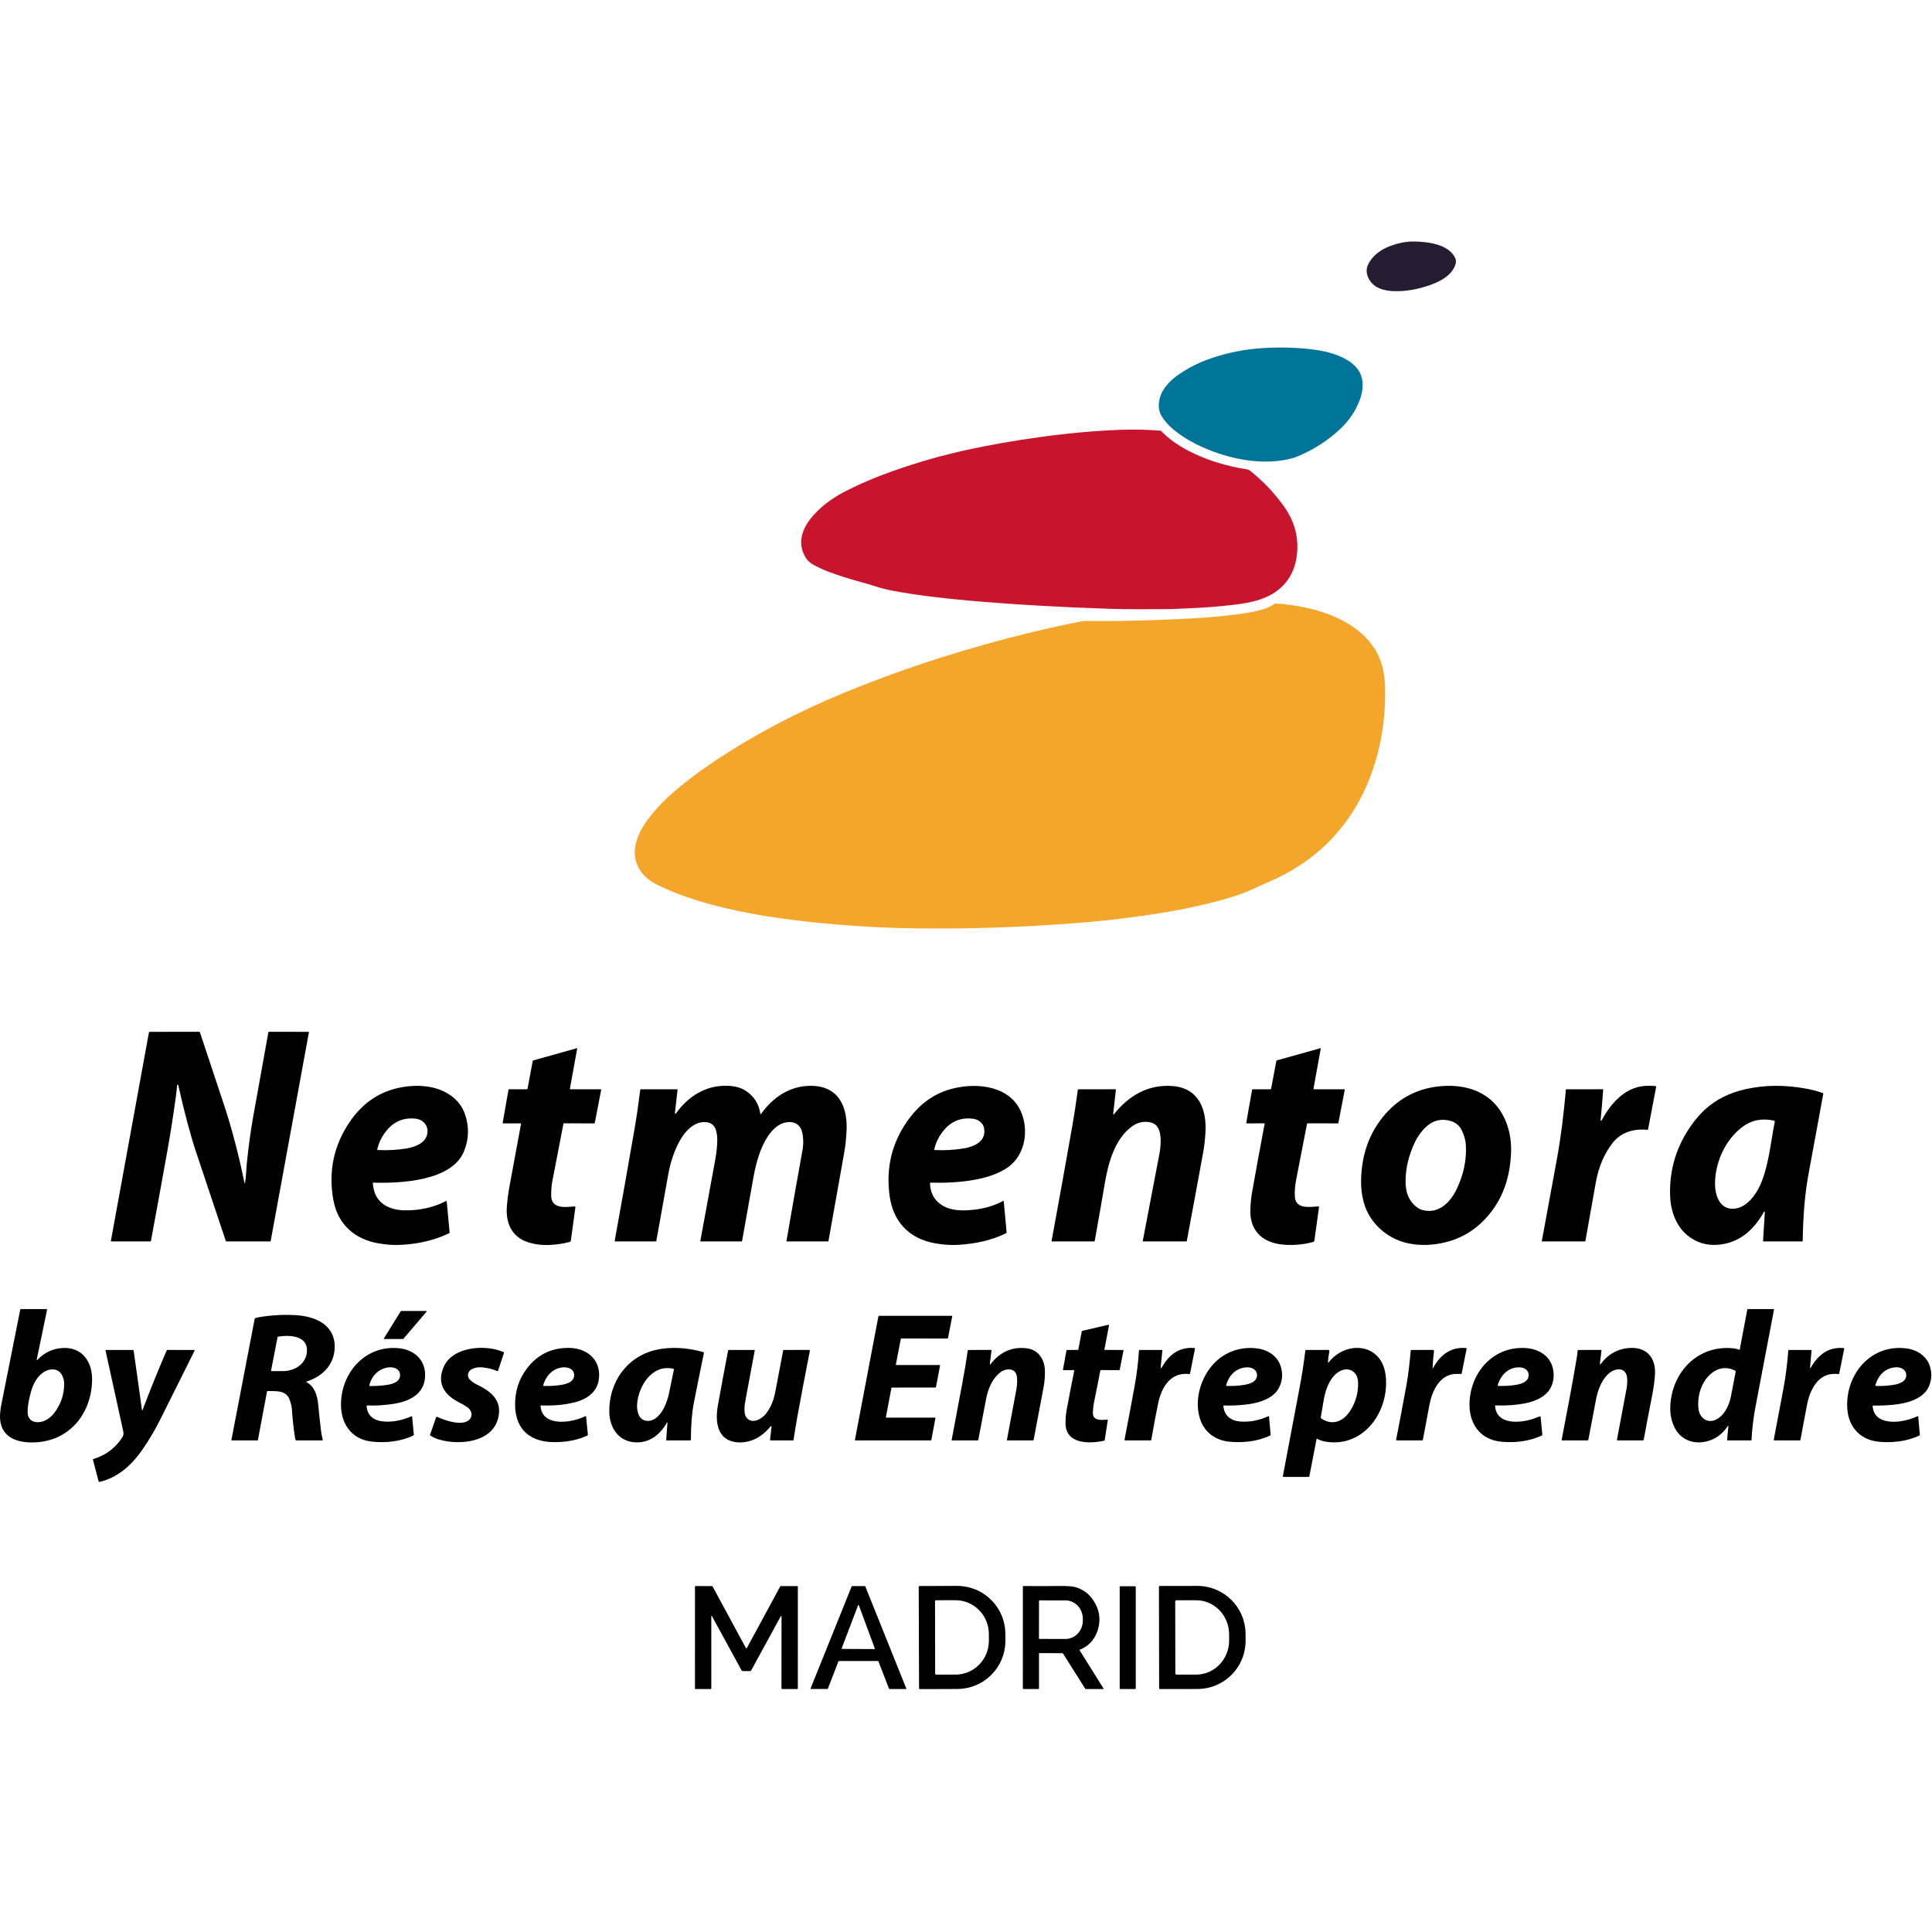 <?xml version="1.0" encoding="UTF-8"?>
<svg xmlns="http://www.w3.org/2000/svg" width="144" height="144" viewBox="0 0 144 144" fill="none">
  <path d="M105.839 21.474C105.1 21.664 104.386 21.736 103.697 21.689C103.27 21.661 102.901 21.557 102.588 21.377C102.072 21.08 101.679 20.352 101.949 19.763C102.405 18.772 103.45 18.308 104.458 18.093C104.759 18.029 105.058 17.998 105.356 18C106.361 18.008 107.983 18.189 108.459 19.227C108.53 19.381 108.538 19.542 108.484 19.709C108.151 20.748 106.802 21.226 105.839 21.474Z" fill="#261B30"></path>
  <path d="M101.371 29.744C101.066 30.609 100.547 31.377 99.813 32.048C98.913 32.872 97.893 33.523 96.752 34.002C96.43 34.137 96.033 34.241 95.561 34.313C93.799 34.583 91.883 34.227 90.213 33.574C89.214 33.184 88.364 32.717 87.663 32.174C87.166 31.788 86.801 31.394 86.568 30.993C86.359 30.633 86.314 30.208 86.433 29.718C86.621 28.945 87.228 28.342 87.886 27.892C88.618 27.391 89.412 26.996 90.267 26.706C91.507 26.285 92.762 26.034 94.033 25.95C95.285 25.868 96.51 25.894 97.707 26.027C98.966 26.167 101 26.649 101.46 28.026C101.642 28.572 101.563 29.199 101.371 29.744Z" fill="#007499"></path>
  <path d="M70.952 33.792C70.975 33.795 70.993 33.792 71.004 33.783C71.361 33.691 71.72 33.606 72.081 33.528C73.772 33.163 75.559 32.849 77.44 32.587C79.54 32.294 81.558 32.11 83.497 32.035C84.468 31.998 85.462 32.02 86.481 32.101C86.514 32.103 86.542 32.117 86.565 32.141C87.094 32.694 87.779 33.187 88.62 33.621C89.941 34.304 91.431 34.748 92.929 34.982C93.025 34.997 93.11 35.034 93.183 35.093C94.174 35.886 95.024 36.785 95.731 37.791C96.519 38.912 96.825 40.13 96.651 41.444C96.532 42.333 96.193 43.065 95.633 43.642C94.644 44.659 93.251 44.929 91.901 45.084C90.86 45.204 89.858 45.285 88.894 45.325C88.245 45.352 87.575 45.398 86.924 45.401C85.519 45.408 84.092 45.422 82.673 45.376C79.26 45.264 75.689 45.071 72.216 44.765C70.032 44.574 68.151 44.331 66.575 44.038C66.15 43.959 65.729 43.854 65.311 43.722C64.867 43.581 64.447 43.457 64.051 43.35C63.26 43.136 62.501 42.893 61.773 42.62C61.413 42.484 61.063 42.327 60.725 42.147C60.487 42.021 60.253 41.866 60.101 41.637C58.743 39.594 61.279 37.524 62.829 36.713C63.967 36.118 65.198 35.586 66.522 35.117C68.044 34.578 69.521 34.137 70.952 33.792Z" fill="#C8142C"></path>
  <path d="M70.952 33.792C70.975 33.795 70.993 33.792 71.004 33.783L70.952 33.792Z" fill="#261B30"></path>
  <path d="M63.009 51.597C67.538 49.74 72.25 48.244 76.984 47.101C78.18 46.813 79.405 46.547 80.659 46.305C80.717 46.294 80.775 46.288 80.833 46.288C82.116 46.287 83.331 46.296 84.602 46.258C85.151 46.241 85.719 46.224 86.304 46.209C87.108 46.187 88.173 46.135 89.5 46.052C90.641 45.98 91.776 45.861 92.904 45.692C93.13 45.658 93.441 45.594 93.836 45.498C94.329 45.38 94.716 45.214 94.998 45.001C95.018 44.985 95.041 44.978 95.067 44.98C98.013 45.158 101.911 46.269 102.949 49.405C103.201 50.167 103.248 51.006 103.24 51.819C103.218 54.029 102.832 56.095 102.081 58.017C100.651 61.675 98.027 64.279 94.453 65.784C94.162 65.907 93.854 66.045 93.528 66.199C92.567 66.655 91.499 66.972 90.468 67.235C89.275 67.541 88.044 67.799 86.775 68.008C84.859 68.326 82.985 68.563 81.152 68.721C76.331 69.136 71.614 69.285 67.001 69.168C65.637 69.134 64.073 69.046 62.311 68.902C60.548 68.759 58.833 68.555 57.165 68.291C55.148 67.971 53.048 67.508 51.114 66.835C50.33 66.563 49.589 66.249 48.89 65.895C47.757 65.321 47.107 64.249 47.37 62.98C47.484 62.432 47.728 61.887 48.101 61.344C48.614 60.598 49.245 59.892 49.994 59.228C50.954 58.375 52.045 57.542 53.268 56.727C56.232 54.753 59.479 53.043 63.009 51.597Z" fill="#F3A62A"></path>
  <path d="M18.269 88.138C18.341 87.705 18.342 87.27 18.383 86.851C18.514 85.519 18.68 84.297 18.879 83.186C19.228 81.242 19.602 79.163 20.001 76.95C20.006 76.92 20.024 76.905 20.054 76.905L23.005 76.906C23.009 76.906 23.012 76.907 23.015 76.908C23.018 76.909 23.02 76.911 23.022 76.914C23.024 76.916 23.026 76.919 23.027 76.922C23.028 76.925 23.028 76.928 23.027 76.931L20.174 92.505C20.171 92.521 20.162 92.528 20.146 92.528H16.89C16.857 92.528 16.835 92.512 16.825 92.481C16.135 90.426 15.399 88.224 14.618 85.876C14.19 84.589 13.746 82.925 13.286 80.884C13.28 80.859 13.265 80.847 13.238 80.849C13.228 80.849 13.22 80.853 13.212 80.862C13.204 80.871 13.2 80.882 13.199 80.894C13.183 81.121 13.158 81.362 13.124 81.615C12.936 83.019 12.719 84.406 12.474 85.778C12.076 88.004 11.669 90.24 11.252 92.486C11.246 92.514 11.23 92.528 11.202 92.528L8.303 92.528C8.273 92.528 8.261 92.513 8.266 92.483L11.099 76.964C11.102 76.948 11.11 76.933 11.123 76.922C11.136 76.912 11.152 76.906 11.168 76.906L14.848 76.905C14.875 76.905 14.893 76.918 14.902 76.944C15.475 78.677 16.059 80.436 16.654 82.219C17.3 84.16 17.812 86.164 18.216 88.139C18.236 88.234 18.254 88.234 18.269 88.138Z" fill="black"></path>
  <path d="M42.514 81.188L44.753 81.189C44.795 81.189 44.812 81.21 44.804 81.251L44.332 83.698C44.33 83.708 44.325 83.716 44.317 83.722C44.31 83.728 44.3 83.731 44.291 83.731L42.022 83.727C42.016 83.727 42.01 83.729 42.006 83.733C42.001 83.736 41.998 83.742 41.997 83.747C41.727 85.142 41.453 86.559 41.176 88C41.108 88.346 41.077 88.719 41.082 89.116C41.094 90.133 42.153 89.974 42.815 89.918C42.869 89.913 42.893 89.938 42.886 89.993L42.546 92.469C42.543 92.492 42.533 92.513 42.519 92.529C42.504 92.547 42.484 92.559 42.463 92.565C41.993 92.695 41.474 92.771 40.907 92.793C40.352 92.814 39.827 92.744 39.333 92.581C38.168 92.199 37.694 91.18 37.775 89.994C37.81 89.479 37.876 88.956 37.974 88.425C38.276 86.783 38.563 85.228 38.836 83.761C38.836 83.757 38.836 83.753 38.835 83.749C38.834 83.746 38.833 83.742 38.83 83.739C38.828 83.736 38.824 83.734 38.821 83.732C38.817 83.73 38.813 83.729 38.809 83.729L37.509 83.731C37.476 83.731 37.462 83.715 37.468 83.682L37.898 81.236C37.903 81.204 37.923 81.187 37.956 81.187L39.265 81.189C39.279 81.189 39.291 81.184 39.302 81.175C39.312 81.167 39.319 81.154 39.322 81.141L39.706 79.082C39.708 79.072 39.713 79.061 39.721 79.053C39.728 79.045 39.738 79.039 39.749 79.036L43.007 78.124C43.02 78.119 43.026 78.124 43.023 78.138L42.477 81.143C42.472 81.173 42.484 81.188 42.514 81.188Z" fill="black"></path>
  <path d="M97.944 81.188L100.195 81.189C100.223 81.189 100.235 81.203 100.23 81.231L99.751 83.714C99.75 83.718 99.748 83.722 99.744 83.725C99.741 83.728 99.736 83.73 99.732 83.73L97.494 83.728C97.473 83.728 97.454 83.735 97.438 83.748C97.423 83.761 97.412 83.779 97.409 83.799C97.148 85.155 96.884 86.521 96.615 87.895C96.528 88.339 96.48 88.814 96.515 89.242C96.59 90.147 97.68 89.951 98.263 89.918C98.3 89.916 98.316 89.934 98.311 89.971L97.969 92.452C97.961 92.514 97.927 92.553 97.867 92.57C97.206 92.751 96.514 92.821 95.791 92.78C94.236 92.69 93.138 91.849 93.194 90.161C93.21 89.694 93.253 89.258 93.325 88.852C93.601 87.286 93.912 85.591 94.258 83.769C94.259 83.764 94.259 83.759 94.257 83.754C94.256 83.749 94.254 83.744 94.25 83.74C94.247 83.736 94.243 83.733 94.238 83.731C94.234 83.728 94.228 83.727 94.223 83.727L92.94 83.731C92.901 83.731 92.885 83.712 92.892 83.674L93.32 81.238C93.322 81.224 93.329 81.211 93.34 81.202C93.351 81.193 93.365 81.188 93.379 81.188L94.695 81.189C94.721 81.189 94.736 81.176 94.741 81.15L95.128 79.094C95.131 79.079 95.137 79.066 95.147 79.055C95.157 79.044 95.17 79.036 95.185 79.032L98.428 78.123C98.43 78.122 98.432 78.122 98.434 78.123C98.437 78.123 98.439 78.124 98.44 78.126C98.442 78.127 98.443 78.129 98.444 78.132C98.445 78.134 98.445 78.136 98.444 78.138L97.901 81.136C97.895 81.171 97.909 81.188 97.944 81.188Z" fill="black"></path>
  <path d="M27.83 88.147C27.802 88.145 27.788 88.159 27.79 88.187C27.858 89.212 28.382 89.852 29.361 90.108C29.836 90.232 30.309 90.229 30.802 90.192C31.691 90.126 32.505 89.901 33.243 89.518C33.276 89.502 33.294 89.511 33.297 89.547L33.51 91.849C33.513 91.883 33.499 91.907 33.47 91.921C32.269 92.504 30.865 92.777 29.544 92.793C29.156 92.798 28.71 92.757 28.206 92.671C26.427 92.365 25.175 91.256 24.846 89.438C24.47 87.356 24.857 85.444 26.009 83.703C27.085 82.077 28.554 81.165 30.414 80.969C31.154 80.891 31.831 80.938 32.446 81.111C33.432 81.387 34.286 82.025 34.634 82.986C34.978 83.935 34.962 84.875 34.587 85.806C33.681 88.05 29.797 88.206 27.83 88.147ZM28.118 85.671C28.111 85.701 28.123 85.716 28.154 85.717C28.957 85.751 29.691 85.708 30.355 85.589C30.907 85.49 31.614 85.229 31.806 84.663C32.029 84.007 31.608 83.435 30.934 83.374C30.041 83.292 29.33 83.608 28.77 84.319C28.444 84.732 28.227 85.183 28.118 85.671Z" fill="black"></path>
  <path d="M56.674 83.026C56.679 83.063 56.693 83.067 56.715 83.035C57.615 81.775 58.879 80.928 60.436 80.93C62.539 80.933 63.208 82.538 63.093 84.381C63.057 84.96 63.005 85.445 62.936 85.837C62.61 87.699 62.215 89.916 61.751 92.489C61.746 92.515 61.73 92.528 61.705 92.528H58.639C58.636 92.528 58.633 92.527 58.63 92.526C58.627 92.525 58.625 92.522 58.623 92.52C58.62 92.518 58.619 92.515 58.618 92.512C58.617 92.508 58.617 92.505 58.618 92.502C59.01 90.223 59.411 87.951 59.82 85.686C59.88 85.356 59.884 84.997 59.833 84.609C59.749 83.967 59.384 83.58 58.714 83.637C57.743 83.718 57.076 84.801 56.732 85.657C56.455 86.349 56.278 87.056 56.15 87.79C55.879 89.336 55.599 90.9 55.312 92.484C55.307 92.513 55.29 92.528 55.26 92.528H52.232C52.206 92.528 52.195 92.515 52.2 92.489C52.567 90.481 52.935 88.48 53.302 86.486C53.41 85.902 53.464 85.37 53.463 84.891C53.463 84.727 53.44 84.544 53.392 84.343C53.294 83.926 53.068 83.68 52.626 83.638C51.7 83.55 50.989 84.397 50.589 85.167C50.226 85.866 49.965 86.656 49.807 87.536C49.506 89.211 49.21 90.86 48.921 92.483C48.916 92.513 48.898 92.528 48.867 92.528H45.863C45.827 92.528 45.811 92.51 45.818 92.473C46.323 89.696 46.818 86.9 47.304 84.086C47.459 83.19 47.597 82.238 47.72 81.231C47.721 81.219 47.727 81.209 47.736 81.201C47.744 81.193 47.755 81.189 47.767 81.189L50.473 81.188C50.477 81.188 50.481 81.189 50.484 81.19C50.488 81.192 50.491 81.194 50.494 81.197C50.496 81.2 50.498 81.203 50.5 81.207C50.501 81.211 50.501 81.215 50.501 81.219L50.31 82.905C50.295 83.047 50.329 83.06 50.412 82.945C51.323 81.692 52.629 80.874 54.223 80.928C54.786 80.948 55.241 81.073 55.589 81.303C56.208 81.714 56.569 82.288 56.674 83.026Z" fill="black"></path>
  <path d="M69.319 88.206C69.331 88.856 69.616 89.457 70.192 89.819C70.914 90.273 71.785 90.251 72.597 90.165C73.384 90.081 74.107 89.864 74.766 89.512C74.795 89.496 74.811 89.505 74.814 89.538L75.025 91.847C75.028 91.881 75.013 91.906 74.982 91.921C73.867 92.462 72.707 92.699 71.462 92.782C70.857 92.822 70.243 92.77 69.656 92.661C67.731 92.304 66.554 91.037 66.3 89.089C66.036 87.069 66.463 85.246 67.582 83.624C68.467 82.342 69.572 81.485 71.069 81.122C72.951 80.666 75.371 80.976 76.151 82.987C76.645 84.26 76.412 85.876 75.376 86.799C74.668 87.43 73.588 87.763 72.632 87.935C71.546 88.13 70.481 88.175 69.376 88.148C69.337 88.147 69.318 88.167 69.319 88.206ZM73.342 84.061C73.269 83.708 72.916 83.442 72.575 83.393C71.666 83.262 70.922 83.547 70.342 84.25C69.982 84.687 69.746 85.16 69.634 85.668C69.627 85.7 69.64 85.716 69.673 85.718C70.414 85.752 71.131 85.712 71.826 85.597C72.623 85.464 73.546 85.063 73.342 84.061Z" fill="black"></path>
  <path d="M82.974 82.993C82.963 83.09 82.988 83.1 83.049 83.023C84.144 81.649 85.612 80.803 87.401 80.948C89.361 81.105 89.957 82.699 89.845 84.45C89.811 84.984 89.76 85.437 89.692 85.81C89.298 87.98 88.886 90.209 88.456 92.499C88.454 92.507 88.45 92.514 88.443 92.52C88.437 92.525 88.429 92.528 88.42 92.528L85.205 92.527C85.2 92.527 85.196 92.526 85.192 92.524C85.188 92.523 85.184 92.52 85.182 92.516C85.179 92.513 85.177 92.509 85.176 92.505C85.175 92.501 85.174 92.496 85.175 92.492C85.605 90.262 86.018 88.103 86.414 86.016C86.519 85.462 86.641 84.333 86.174 83.88C86.052 83.761 85.895 83.683 85.705 83.646C85.232 83.555 84.79 83.656 84.381 83.949C83.09 84.871 82.601 86.694 82.348 88.184C82.111 89.584 81.859 91.021 81.593 92.496C81.589 92.518 81.577 92.528 81.555 92.528L78.401 92.527C78.398 92.527 78.394 92.527 78.391 92.525C78.388 92.524 78.386 92.522 78.383 92.519C78.381 92.517 78.38 92.514 78.379 92.51C78.378 92.507 78.378 92.504 78.378 92.5C78.928 89.516 79.451 86.611 79.948 83.785C80.058 83.156 80.188 82.304 80.336 81.231C80.34 81.202 80.356 81.188 80.385 81.188L83.129 81.187C83.135 81.187 83.141 81.189 83.146 81.191C83.151 81.193 83.156 81.197 83.16 81.201C83.164 81.206 83.167 81.211 83.169 81.217C83.171 81.222 83.172 81.228 83.171 81.234L82.974 82.993Z" fill="black"></path>
  <path d="M107.446 80.953C109.69 80.77 111.601 81.671 112.346 83.878C112.567 84.531 112.659 85.24 112.622 86.004C112.526 87.998 111.874 89.751 110.415 91.135C109.482 92.02 108.338 92.553 106.984 92.734C106.217 92.836 105.485 92.801 104.786 92.629C103.409 92.291 102.197 91.233 101.736 89.901C101.402 88.938 101.391 87.937 101.528 86.906C101.725 85.422 102.299 84.135 103.25 83.043C104.372 81.754 105.784 81.088 107.446 80.953ZM105.833 84.507C105.689 84.701 105.566 84.904 105.466 85.115C105.002 86.09 104.768 87.058 104.763 88.022C104.761 88.325 104.793 88.605 104.857 88.86C105.002 89.439 105.469 90.051 106.061 90.198C107.25 90.494 108.107 89.598 108.567 88.638C109.095 87.539 109.324 86.433 109.255 85.32C109.234 84.981 109.134 84.626 108.957 84.255C108.774 83.871 108.469 83.638 108.061 83.534C107.072 83.283 106.392 83.754 105.833 84.507Z" fill="black"></path>
  <path d="M119.326 83.531C119.336 83.533 119.347 83.532 119.356 83.527C119.366 83.523 119.373 83.516 119.378 83.507C120.025 82.28 121.083 81.067 122.551 80.943C122.824 80.92 123.107 80.923 123.398 80.951C123.432 80.954 123.446 80.973 123.44 81.007L122.839 84.162C122.832 84.198 122.811 84.213 122.775 84.21C121.746 84.109 120.799 84.406 120.185 85.198C119.566 85.996 119.152 86.974 118.943 88.131C118.679 89.596 118.42 91.048 118.167 92.489C118.165 92.5 118.16 92.509 118.151 92.516C118.143 92.523 118.133 92.527 118.122 92.527H114.932C114.93 92.527 114.928 92.526 114.926 92.526C114.924 92.525 114.922 92.523 114.921 92.522C114.919 92.52 114.918 92.518 114.917 92.516C114.917 92.513 114.917 92.511 114.917 92.509C115.297 90.45 115.67 88.424 116.035 86.433C116.351 84.707 116.559 82.954 116.714 81.205C116.715 81.194 116.722 81.188 116.733 81.188L119.46 81.187C119.464 81.187 119.468 81.188 119.472 81.189C119.476 81.191 119.48 81.194 119.482 81.197C119.485 81.2 119.488 81.203 119.489 81.207C119.49 81.211 119.491 81.215 119.491 81.219C119.434 82.032 119.37 82.79 119.299 83.494C119.297 83.514 119.306 83.527 119.326 83.531Z" fill="black"></path>
  <path d="M131.539 90.312C131.529 90.296 131.518 90.29 131.504 90.292C131.495 90.294 131.488 90.299 131.484 90.306C130.707 91.713 129.585 92.676 127.994 92.782C127.148 92.839 126.402 92.599 125.755 92.063C124.878 91.337 124.504 90.167 124.477 89.062C124.43 87.127 124.973 85.375 126.107 83.808C126.425 83.368 126.75 82.997 127.08 82.696C127.897 81.951 128.91 81.445 130.119 81.177C131.595 80.85 133.079 80.863 134.592 81.136C135.02 81.213 135.443 81.323 135.862 81.468C135.891 81.477 135.902 81.497 135.896 81.527C135.521 83.54 135.151 85.555 134.785 87.57C134.527 88.99 134.387 90.625 134.364 92.477C134.364 92.51 134.347 92.527 134.314 92.527L131.451 92.528C131.422 92.528 131.408 92.514 131.409 92.484L131.542 90.326C131.542 90.321 131.541 90.316 131.539 90.312ZM131.343 87.976C131.869 86.549 131.988 85.089 132.281 83.604C132.289 83.562 132.272 83.536 132.231 83.527C131.334 83.327 130.545 83.484 129.863 83.997C128.55 84.987 127.818 86.707 127.828 88.261C127.833 89.09 128.166 90.105 129.156 90.095C130.232 90.083 131.012 88.875 131.343 87.976Z" fill="black"></path>
  <path d="M2.744 101.302C2.724 101.393 2.747 101.404 2.811 101.337C3.311 100.811 3.919 100.523 4.635 100.474C6.116 100.371 6.883 101.491 6.864 102.851C6.831 105.268 5.283 107.312 2.763 107.497C1.505 107.589 0.119 107.273 0.007 105.774C-0.016 105.477 0.018 105.101 0.108 104.647C0.571 102.304 1.038 99.959 1.509 97.613C1.515 97.584 1.533 97.569 1.562 97.569L3.449 97.57C3.496 97.57 3.515 97.593 3.505 97.639L2.744 101.302ZM4.063 105.287C4.54 104.65 4.78 103.94 4.783 103.157C4.784 102.906 4.725 102.675 4.606 102.465C4.293 101.908 3.582 101.999 3.148 102.348C2.535 102.842 2.347 103.504 2.177 104.27C2.095 104.64 2.056 104.971 2.061 105.264C2.071 105.836 2.493 106.072 3.017 105.986C3.436 105.917 3.815 105.619 4.063 105.287Z" fill="black"></path>
  <path d="M128.82 106.328C128.827 106.25 128.808 106.243 128.765 106.308C128.418 106.824 127.981 107.174 127.453 107.358C126.361 107.74 125.264 107.389 124.772 106.314C124.563 105.857 124.471 105.356 124.494 104.812C124.603 102.288 126.513 100.249 129.14 100.49C129.323 100.507 129.493 100.546 129.65 100.607C129.652 100.607 129.654 100.608 129.656 100.607C129.658 100.607 129.66 100.607 129.662 100.606C129.663 100.605 129.665 100.603 129.666 100.602C129.667 100.6 129.668 100.598 129.668 100.596L130.237 97.592C130.238 97.586 130.242 97.58 130.247 97.576C130.252 97.572 130.258 97.569 130.264 97.569L132.179 97.57C132.186 97.57 132.192 97.572 132.197 97.574C132.203 97.577 132.208 97.581 132.212 97.586C132.216 97.59 132.219 97.596 132.22 97.602C132.222 97.608 132.222 97.615 132.221 97.621C131.755 100.065 131.294 102.487 130.838 104.888C130.688 105.68 130.591 106.495 130.548 107.334C130.548 107.341 130.544 107.347 130.539 107.352C130.534 107.357 130.528 107.36 130.521 107.36H128.771C128.766 107.36 128.76 107.359 128.755 107.356C128.749 107.354 128.744 107.35 128.741 107.346C128.737 107.342 128.734 107.337 128.732 107.331C128.73 107.326 128.729 107.32 128.73 107.314L128.82 106.328ZM129.364 102.26C129.373 102.21 129.355 102.174 129.309 102.151C128.782 101.887 128.231 101.913 127.75 102.223C126.843 102.807 126.468 104.026 126.599 105.036C126.674 105.619 127.181 106.079 127.789 105.856C128.462 105.61 128.87 104.8 129.005 104.12C129.129 103.499 129.248 102.88 129.364 102.26Z" fill="black"></path>
  <path d="M31.805 97.751L30.058 99.795C30.055 99.797 30.053 99.799 30.05 99.801C30.047 99.802 30.044 99.803 30.04 99.803L28.628 99.802C28.624 99.802 28.62 99.801 28.616 99.799C28.613 99.796 28.61 99.793 28.608 99.79C28.605 99.786 28.605 99.782 28.605 99.778C28.605 99.774 28.606 99.77 28.608 99.766L29.872 97.725C29.874 97.721 29.877 97.719 29.88 97.717C29.883 97.715 29.887 97.713 29.891 97.713L31.788 97.712C31.793 97.712 31.797 97.713 31.8 97.716C31.804 97.718 31.807 97.722 31.809 97.726C31.811 97.73 31.811 97.734 31.811 97.739C31.81 97.743 31.808 97.747 31.805 97.751Z" fill="black"></path>
  <path d="M19.951 103.679C19.939 103.679 19.927 103.683 19.918 103.691C19.909 103.698 19.902 103.709 19.9 103.721L19.221 107.338C19.218 107.352 19.209 107.359 19.195 107.359L17.271 107.36C17.267 107.359 17.264 107.359 17.26 107.357C17.257 107.355 17.254 107.353 17.252 107.35C17.249 107.348 17.248 107.344 17.247 107.341C17.246 107.337 17.246 107.334 17.247 107.33L18.982 98.304C18.984 98.29 18.99 98.277 19 98.267C19.009 98.256 19.021 98.248 19.035 98.244C19.129 98.213 19.225 98.189 19.324 98.173C20.293 98.012 21.251 97.966 22.197 98.034C22.578 98.062 22.957 98.139 23.333 98.266C24.486 98.655 25.121 99.563 24.908 100.833C24.728 101.905 23.904 102.623 22.893 102.956C22.821 102.98 22.818 103.01 22.886 103.046C23.457 103.351 23.655 104.048 23.714 104.654C23.778 105.323 23.848 105.98 23.925 106.627C23.95 106.834 23.994 107.063 24.058 107.314C24.066 107.344 24.054 107.359 24.023 107.359L22.108 107.36C22.084 107.36 22.06 107.351 22.041 107.335C22.023 107.319 22.011 107.297 22.007 107.273C21.885 106.517 21.802 105.767 21.756 105.026C21.745 104.851 21.694 104.63 21.602 104.362C21.335 103.585 20.604 103.704 19.951 103.679ZM20.204 102.152C20.203 102.157 20.203 102.163 20.204 102.168C20.206 102.173 20.208 102.177 20.211 102.181C20.215 102.185 20.219 102.188 20.224 102.191C20.228 102.193 20.233 102.194 20.239 102.194C20.502 102.192 20.777 102.192 21.064 102.194C21.93 102.2 22.797 101.696 22.875 100.76C22.979 99.52 21.536 99.491 20.725 99.627C20.716 99.629 20.707 99.633 20.7 99.64C20.693 99.646 20.689 99.655 20.687 99.664L20.204 102.152Z" fill="black"></path>
  <path d="M66.811 101.742L70.029 101.741C70.034 101.741 70.04 101.742 70.045 101.745C70.049 101.747 70.054 101.75 70.057 101.754C70.06 101.758 70.063 101.763 70.064 101.768C70.066 101.774 70.066 101.779 70.065 101.784L69.762 103.391C69.761 103.399 69.756 103.406 69.75 103.412C69.743 103.417 69.735 103.42 69.727 103.42L66.477 103.421C66.468 103.421 66.46 103.424 66.454 103.429C66.447 103.435 66.443 103.442 66.441 103.45L66.031 105.619C66.03 105.625 66.03 105.63 66.031 105.635C66.032 105.64 66.035 105.645 66.038 105.649C66.042 105.653 66.046 105.657 66.051 105.659C66.055 105.661 66.061 105.662 66.066 105.663L69.684 105.662C69.69 105.662 69.695 105.663 69.7 105.665C69.704 105.668 69.709 105.671 69.712 105.675C69.716 105.679 69.718 105.684 69.719 105.689C69.721 105.694 69.721 105.7 69.72 105.705L69.416 107.33C69.414 107.338 69.41 107.346 69.403 107.351C69.397 107.357 69.389 107.36 69.38 107.36H63.758C63.752 107.36 63.747 107.358 63.742 107.356C63.738 107.354 63.733 107.351 63.73 107.346C63.727 107.342 63.724 107.338 63.723 107.332C63.721 107.327 63.721 107.322 63.722 107.317L65.473 98.103C65.475 98.094 65.479 98.087 65.486 98.081C65.492 98.076 65.5 98.073 65.509 98.073L70.938 98.072C70.943 98.072 70.948 98.073 70.953 98.076C70.958 98.078 70.962 98.081 70.965 98.085C70.969 98.09 70.971 98.094 70.972 98.1C70.974 98.105 70.974 98.11 70.973 98.115L70.658 99.736C70.656 99.745 70.651 99.752 70.645 99.757C70.638 99.763 70.63 99.766 70.621 99.766L67.179 99.764C67.17 99.764 67.162 99.767 67.155 99.772C67.148 99.778 67.144 99.785 67.142 99.794L66.775 101.699C66.775 101.704 66.775 101.709 66.776 101.715C66.777 101.72 66.78 101.725 66.783 101.729C66.787 101.733 66.791 101.736 66.796 101.738C66.8 101.741 66.806 101.742 66.811 101.742Z" fill="black"></path>
  <path d="M80.027 102.118L79.272 102.123C79.237 102.123 79.222 102.107 79.229 102.072L79.488 100.66C79.493 100.632 79.509 100.619 79.538 100.619L80.329 100.616C80.354 100.616 80.368 100.604 80.373 100.581L80.63 99.243C80.633 99.229 80.64 99.217 80.649 99.207C80.659 99.198 80.671 99.191 80.684 99.188L82.596 98.745C82.646 98.733 82.665 98.752 82.656 98.802L82.316 100.587C82.316 100.59 82.316 100.594 82.317 100.598C82.318 100.601 82.319 100.604 82.322 100.607C82.324 100.61 82.327 100.612 82.33 100.613C82.333 100.615 82.337 100.616 82.341 100.616L83.7 100.619C83.73 100.619 83.742 100.633 83.736 100.662L83.458 102.097C83.456 102.104 83.453 102.11 83.448 102.114C83.442 102.119 83.436 102.121 83.429 102.121L82.055 102.118C82.045 102.118 82.035 102.122 82.028 102.129C82.02 102.135 82.014 102.144 82.012 102.155C81.874 102.878 81.729 103.608 81.577 104.343C81.507 104.683 81.467 104.997 81.456 105.285C81.433 105.937 82.134 105.835 82.537 105.812C82.542 105.812 82.546 105.813 82.55 105.814C82.554 105.816 82.558 105.818 82.561 105.822C82.564 105.825 82.566 105.829 82.567 105.833C82.569 105.837 82.569 105.842 82.568 105.846L82.341 107.328C82.339 107.341 82.334 107.352 82.325 107.362C82.316 107.371 82.304 107.378 82.291 107.381C81.23 107.62 79.408 107.669 79.418 106.056C79.421 105.689 79.449 105.362 79.504 105.073C79.693 104.069 79.88 103.1 80.067 102.166C80.068 102.16 80.068 102.154 80.067 102.148C80.065 102.143 80.063 102.137 80.059 102.132C80.055 102.128 80.05 102.124 80.045 102.122C80.039 102.119 80.033 102.118 80.027 102.118Z" fill="black"></path>
  <path d="M27.33 104.803C27.362 105.476 27.823 105.853 28.47 105.936C29.206 106.03 29.958 105.869 30.668 105.561C30.698 105.548 30.715 105.558 30.718 105.591L30.844 106.921C30.847 106.955 30.832 106.98 30.801 106.996C29.882 107.447 28.719 107.561 27.719 107.45C26.125 107.273 25.364 106.028 25.417 104.538C25.5 102.214 27.287 100.243 29.731 100.489C31.042 100.62 31.881 101.573 31.647 102.905C31.456 103.993 30.4 104.468 29.37 104.63C28.681 104.738 28.018 104.78 27.379 104.754C27.345 104.753 27.328 104.769 27.33 104.803ZM27.532 103.303C28.012 103.315 28.476 103.284 28.923 103.21C29.356 103.139 29.885 102.933 29.814 102.403C29.758 101.991 29.291 101.87 28.936 101.919C28.19 102.022 27.674 102.583 27.522 103.29C27.522 103.291 27.522 103.293 27.522 103.295C27.522 103.296 27.523 103.298 27.524 103.299C27.525 103.3 27.526 103.301 27.528 103.302C27.529 103.302 27.531 103.303 27.532 103.303Z" fill="black"></path>
  <path d="M32.048 106.958L32.501 105.645C32.504 105.636 32.509 105.628 32.515 105.621C32.522 105.614 32.529 105.609 32.538 105.605C32.547 105.601 32.556 105.6 32.566 105.6C32.575 105.6 32.585 105.602 32.593 105.606C33.153 105.873 34.533 106.356 35.022 105.773C35.264 105.484 35.126 105.092 34.839 104.889C34.468 104.629 34.019 104.457 33.648 104.174C32.876 103.586 32.659 102.776 33.089 101.842C33.779 100.342 36.234 100.192 37.535 100.78C37.562 100.792 37.571 100.813 37.562 100.842L37.121 102.168C37.111 102.199 37.091 102.208 37.061 102.195C36.733 102.049 36.362 101.956 35.948 101.916C35.664 101.888 35.411 101.929 35.187 102.038C34.893 102.181 34.765 102.529 34.995 102.8C35.145 102.977 35.36 103.109 35.568 103.209C36.464 103.638 37.291 104.239 37.193 105.325C36.998 107.509 34.286 107.766 32.706 107.289C32.474 107.219 32.257 107.117 32.057 106.981C32.053 106.979 32.05 106.975 32.049 106.971C32.047 106.967 32.047 106.962 32.048 106.958Z" fill="black"></path>
  <path d="M40.328 104.753C40.298 104.752 40.284 104.767 40.286 104.797C40.333 105.367 40.635 105.729 41.192 105.885C41.949 106.096 42.942 105.886 43.641 105.552C43.666 105.54 43.68 105.548 43.683 105.575L43.816 106.934C43.819 106.962 43.808 106.982 43.782 106.994C43.018 107.348 42.235 107.48 41.365 107.489C39.624 107.506 38.417 106.637 38.392 104.735C38.379 103.688 38.68 102.766 39.295 101.97C40.094 100.935 41.155 100.434 42.476 100.467C43.845 100.502 44.86 101.451 44.623 102.884C44.478 103.76 43.752 104.275 42.921 104.499C42.164 104.702 41.3 104.787 40.328 104.753ZM40.49 103.243C40.489 103.249 40.489 103.256 40.49 103.262C40.491 103.268 40.493 103.274 40.497 103.279C40.501 103.284 40.505 103.289 40.511 103.292C40.517 103.295 40.523 103.296 40.529 103.297C40.97 103.317 41.414 103.29 41.863 103.217C42.169 103.166 42.556 103.055 42.719 102.777C42.89 102.486 42.771 102.121 42.458 101.991C42.317 101.933 42.176 101.906 42.035 101.911C41.243 101.942 40.705 102.506 40.49 103.243Z" fill="black"></path>
  <path d="M49.745 106.074C49.752 105.995 49.735 105.989 49.695 106.058C49.169 106.966 48.377 107.563 47.337 107.503C46.074 107.431 45.422 106.388 45.412 105.199C45.394 103.022 46.713 101.123 48.873 100.618C50.025 100.348 51.318 100.454 52.442 100.786C52.464 100.793 52.473 100.808 52.468 100.832C52.207 102.095 51.955 103.344 51.712 104.579C51.575 105.275 51.502 106.185 51.493 107.312C51.493 107.344 51.477 107.359 51.445 107.359L49.68 107.359C49.676 107.359 49.672 107.358 49.669 107.357C49.666 107.355 49.663 107.353 49.661 107.35C49.658 107.348 49.656 107.345 49.655 107.341C49.654 107.338 49.654 107.334 49.654 107.331L49.745 106.074ZM50.177 102.018C48.623 101.669 47.624 103.256 47.492 104.577C47.457 104.937 47.504 105.248 47.633 105.51C47.834 105.913 48.292 105.999 48.677 105.818C49.347 105.503 49.728 104.537 49.873 103.807C49.982 103.254 50.1 102.683 50.226 102.093C50.234 102.052 50.218 102.027 50.177 102.018Z" fill="black"></path>
  <path d="M73.778 101.638C73.768 101.719 73.789 101.728 73.84 101.663C74.549 100.754 75.444 100.364 76.524 100.494C77.38 100.597 77.852 101.3 77.881 102.136C77.895 102.549 77.86 102.979 77.777 103.426C77.539 104.701 77.294 105.996 77.043 107.31C77.036 107.342 77.016 107.358 76.983 107.358L75.072 107.359C75.069 107.359 75.065 107.358 75.062 107.357C75.059 107.355 75.056 107.353 75.053 107.35C75.051 107.348 75.049 107.345 75.049 107.341C75.048 107.338 75.048 107.334 75.048 107.33C75.284 106.097 75.515 104.865 75.741 103.634C75.804 103.294 75.838 102.936 75.792 102.597C75.701 101.931 74.964 101.974 74.559 102.286C73.967 102.741 73.643 103.512 73.502 104.247C73.311 105.252 73.115 106.279 72.916 107.326C72.914 107.335 72.909 107.344 72.902 107.35C72.895 107.356 72.885 107.359 72.876 107.359H70.951C70.948 107.359 70.945 107.358 70.942 107.357C70.939 107.356 70.936 107.354 70.934 107.351C70.933 107.349 70.931 107.346 70.93 107.343C70.93 107.34 70.93 107.336 70.93 107.333C71.192 105.911 71.448 104.546 71.699 103.239C71.871 102.339 72.014 101.481 72.127 100.666C72.129 100.653 72.135 100.641 72.145 100.632C72.155 100.623 72.168 100.618 72.181 100.618L73.855 100.617C73.888 100.617 73.903 100.634 73.899 100.667L73.778 101.638Z" fill="black"></path>
  <path d="M86.519 101.834C86.499 102.016 86.534 102.027 86.624 101.869C87.15 100.944 87.933 100.387 88.999 100.47C89.051 100.474 89.072 100.501 89.061 100.552L88.701 102.366C88.698 102.381 88.689 102.394 88.677 102.403C88.665 102.411 88.65 102.415 88.635 102.414C87.245 102.254 86.576 103.392 86.327 104.57C86.175 105.29 86.003 106.204 85.812 107.312C85.807 107.343 85.789 107.359 85.756 107.359H83.867C83.86 107.359 83.852 107.358 83.846 107.354C83.839 107.351 83.833 107.347 83.828 107.341C83.823 107.335 83.82 107.328 83.818 107.321C83.816 107.314 83.816 107.306 83.817 107.299C84.062 106.032 84.31 104.715 84.561 103.347C84.721 102.479 84.831 101.592 84.892 100.686C84.895 100.641 84.919 100.618 84.964 100.618H86.622C86.633 100.618 86.638 100.624 86.638 100.635C86.603 101.038 86.564 101.438 86.519 101.834Z" fill="black"></path>
  <path d="M91.223 104.756C91.218 104.755 91.213 104.756 91.208 104.758C91.204 104.76 91.199 104.763 91.196 104.766C91.192 104.77 91.189 104.774 91.188 104.779C91.186 104.784 91.185 104.789 91.186 104.794C91.233 105.525 91.768 105.905 92.454 105.954C93.158 106.003 93.86 105.868 94.561 105.547C94.563 105.546 94.566 105.546 94.568 105.546C94.57 105.546 94.573 105.547 94.575 105.548C94.577 105.55 94.579 105.551 94.58 105.553C94.581 105.555 94.582 105.558 94.582 105.56L94.706 106.935C94.707 106.948 94.704 106.961 94.698 106.973C94.691 106.984 94.681 106.993 94.67 106.999C93.719 107.441 92.6 107.564 91.57 107.449C90.539 107.333 89.745 106.707 89.442 105.755C89.028 104.449 89.42 102.909 90.285 101.846C91.109 100.832 92.361 100.34 93.668 100.498C94.516 100.599 95.266 101.088 95.487 101.941C95.624 102.469 95.569 102.971 95.322 103.446C94.872 104.308 93.697 104.598 92.824 104.691C92.231 104.755 91.697 104.776 91.223 104.756ZM91.391 103.251C91.39 103.257 91.389 103.263 91.391 103.269C91.392 103.275 91.394 103.28 91.398 103.285C91.401 103.29 91.406 103.293 91.411 103.296C91.416 103.299 91.422 103.3 91.427 103.3C91.9 103.315 92.35 103.286 92.778 103.214C92.957 103.183 93.129 103.132 93.291 103.058C93.596 102.92 93.78 102.619 93.656 102.296C93.544 102.003 93.201 101.896 92.914 101.913C92.124 101.956 91.59 102.512 91.391 103.251Z" fill="black"></path>
  <path d="M98.979 101.512C98.975 101.58 98.995 101.587 99.037 101.534C100.346 99.884 102.98 100.098 103.276 102.492C103.598 105.095 101.713 107.919 98.821 107.456C98.587 107.418 98.369 107.345 98.166 107.238C98.163 107.236 98.159 107.235 98.155 107.235C98.151 107.235 98.147 107.236 98.143 107.237C98.14 107.239 98.136 107.242 98.134 107.245C98.131 107.248 98.129 107.252 98.129 107.256L97.586 110.06C97.585 110.067 97.581 110.072 97.576 110.076C97.572 110.08 97.566 110.082 97.559 110.082H95.667C95.627 110.082 95.611 110.063 95.618 110.023C96.04 107.783 96.461 105.557 96.879 103.346C97.046 102.465 97.184 101.571 97.292 100.665C97.296 100.634 97.314 100.619 97.344 100.619L98.989 100.617C99.064 100.617 99.094 100.654 99.081 100.728C99.024 101.029 98.99 101.29 98.979 101.512ZM98.639 104.484C98.582 104.864 98.505 105.239 98.446 105.625C98.443 105.647 98.446 105.669 98.455 105.69C98.465 105.71 98.48 105.728 98.499 105.74C99.365 106.302 100.165 105.911 100.665 105.107C101.069 104.456 101.255 103.754 101.221 103.001C101.18 102.095 100.341 101.799 99.666 102.325C99.043 102.811 98.759 103.691 98.639 104.484Z" fill="black"></path>
  <path d="M106.779 101.937C106.775 102.01 106.791 102.014 106.825 101.95C107.332 100.998 108.152 100.361 109.281 100.479C109.286 100.479 109.291 100.481 109.296 100.484C109.301 100.486 109.304 100.49 109.308 100.494C109.311 100.498 109.313 100.503 109.314 100.508C109.315 100.513 109.315 100.518 109.314 100.523L108.947 102.364C108.944 102.376 108.938 102.387 108.927 102.395C108.917 102.403 108.905 102.407 108.892 102.407C108.77 102.401 108.647 102.4 108.523 102.402C107.303 102.428 106.743 103.67 106.545 104.697C106.376 105.574 106.211 106.448 106.052 107.319C106.047 107.345 106.032 107.358 106.005 107.358H104.099C104.067 107.358 104.054 107.343 104.061 107.311C104.323 105.959 104.578 104.608 104.824 103.26C104.981 102.402 105.069 101.533 105.147 100.673C105.15 100.636 105.171 100.618 105.208 100.618L106.784 100.617C106.857 100.617 106.889 100.653 106.88 100.725C106.833 101.098 106.799 101.501 106.779 101.937Z" fill="black"></path>
  <path d="M111.435 104.802C111.555 106.327 113.566 106.049 114.488 105.673C114.581 105.635 114.679 105.599 114.783 105.564C114.81 105.555 114.825 105.564 114.827 105.592L114.958 106.936C114.959 106.947 114.957 106.958 114.951 106.967C114.946 106.977 114.938 106.985 114.928 106.989C114 107.427 112.922 107.555 111.908 107.458C110.238 107.299 109.439 106.018 109.534 104.432C109.669 102.178 111.384 100.305 113.751 100.479C114.637 100.544 115.471 101.008 115.716 101.889C115.843 102.344 115.829 102.787 115.674 103.218C115.369 104.073 114.429 104.468 113.553 104.619C112.887 104.734 112.197 104.778 111.485 104.75C111.449 104.748 111.432 104.766 111.435 104.802ZM111.634 103.239C111.623 103.277 111.637 103.296 111.676 103.298C112.135 103.314 112.578 103.287 113.004 103.217C113.4 103.152 113.912 102.99 113.937 102.522C113.955 102.185 113.693 101.962 113.378 101.925C112.51 101.825 111.871 102.432 111.634 103.239Z" fill="black"></path>
  <path d="M119.25 101.622C119.238 101.719 119.261 101.728 119.32 101.651C119.891 100.897 120.632 100.502 121.543 100.467C122.782 100.418 123.426 101.261 123.353 102.442C123.323 102.916 123.254 103.433 123.144 103.992C122.933 105.067 122.722 106.174 122.512 107.311C122.509 107.325 122.502 107.337 122.492 107.346C122.482 107.354 122.468 107.359 122.455 107.359L120.544 107.358C120.54 107.358 120.536 107.357 120.532 107.355C120.529 107.354 120.525 107.351 120.523 107.348C120.52 107.345 120.518 107.341 120.517 107.337C120.516 107.333 120.516 107.329 120.516 107.325C120.765 106.019 121.004 104.742 121.236 103.493C121.278 103.263 121.293 103.018 121.28 102.756C121.255 102.216 120.887 101.942 120.364 102.113C119.577 102.37 119.127 103.443 118.979 104.201C118.776 105.247 118.579 106.285 118.387 107.314C118.385 107.327 118.379 107.338 118.369 107.346C118.36 107.354 118.348 107.358 118.335 107.358L116.438 107.359C116.406 107.359 116.392 107.343 116.398 107.311C116.794 105.219 117.189 103.23 117.534 101.123C117.559 100.974 117.576 100.827 117.585 100.682C117.586 100.665 117.594 100.649 117.606 100.637C117.619 100.625 117.636 100.618 117.653 100.618L119.321 100.617C119.354 100.617 119.368 100.633 119.364 100.666L119.25 101.622Z" fill="black"></path>
  <path d="M134.977 101.918C135.508 100.988 136.295 100.361 137.423 100.479C137.428 100.48 137.434 100.482 137.438 100.484C137.443 100.487 137.447 100.49 137.45 100.495C137.453 100.499 137.455 100.504 137.456 100.509C137.457 100.514 137.457 100.519 137.457 100.525L137.087 102.373C137.082 102.403 137.064 102.416 137.034 102.413C136.621 102.373 136.222 102.415 135.863 102.636C135.177 103.058 134.837 103.917 134.688 104.693C134.519 105.566 134.356 106.44 134.198 107.315C134.195 107.327 134.189 107.339 134.179 107.347C134.169 107.355 134.157 107.359 134.145 107.359L132.247 107.359C132.241 107.359 132.235 107.357 132.229 107.355C132.224 107.352 132.219 107.348 132.215 107.344C132.211 107.339 132.208 107.334 132.207 107.328C132.205 107.322 132.205 107.316 132.206 107.31C132.444 106.052 132.681 104.802 132.916 103.559C133.085 102.665 133.209 101.698 133.289 100.658C133.291 100.632 133.305 100.619 133.331 100.619L134.99 100.618C135.014 100.618 135.026 100.63 135.023 100.655L134.913 101.898C134.903 102.003 134.925 102.01 134.977 101.918Z" fill="black"></path>
  <path d="M139.576 104.812C139.617 105.285 139.833 105.611 140.224 105.79C141.023 106.156 142.159 105.909 142.946 105.549C142.949 105.547 142.952 105.547 142.955 105.547C142.958 105.547 142.961 105.548 142.964 105.549C142.967 105.551 142.969 105.553 142.97 105.556C142.972 105.558 142.973 105.561 142.973 105.564L143.095 106.951C143.097 106.967 143.09 106.979 143.075 106.986C142.142 107.443 140.987 107.562 139.977 107.452C138.649 107.306 137.792 106.36 137.69 105.046C137.493 102.493 139.416 100.134 142.129 100.508C142.947 100.621 143.668 101.124 143.878 101.946C144.001 102.431 143.961 102.902 143.759 103.357C143.347 104.282 142.112 104.598 141.187 104.695C140.671 104.749 140.149 104.771 139.624 104.761C139.589 104.76 139.573 104.777 139.576 104.812ZM139.789 103.197C139.765 103.267 139.79 103.302 139.864 103.304C140.347 103.313 140.802 103.279 141.229 103.202C141.433 103.165 141.621 103.096 141.792 102.995C142.037 102.85 142.161 102.539 142.035 102.269C141.9 101.976 141.535 101.886 141.266 101.912C140.548 101.98 140.055 102.408 139.789 103.197Z" fill="black"></path>
  <path d="M10.597 105.11C10.599 105.111 10.602 105.112 10.604 105.112C10.607 105.112 10.61 105.112 10.613 105.111C10.615 105.11 10.617 105.108 10.619 105.106C10.621 105.105 10.623 105.102 10.624 105.1C11.156 103.689 11.755 102.209 12.42 100.661C12.433 100.632 12.456 100.617 12.487 100.617L14.476 100.619C14.511 100.619 14.521 100.634 14.505 100.666C13.644 102.395 12.803 104.084 11.98 105.731C11.604 106.483 11.186 107.2 10.726 107.883C9.898 109.111 8.877 110.106 7.425 110.452C7.409 110.456 7.392 110.454 7.377 110.445C7.363 110.437 7.352 110.423 7.348 110.407L6.928 108.795C6.922 108.771 6.93 108.756 6.953 108.749C7.874 108.471 8.593 107.935 9.11 107.14C9.197 107.004 9.225 106.862 9.192 106.713C8.754 104.719 8.311 102.699 7.865 100.652C7.864 100.648 7.864 100.644 7.865 100.64C7.866 100.636 7.868 100.632 7.87 100.629C7.873 100.625 7.876 100.623 7.88 100.621C7.884 100.619 7.888 100.618 7.893 100.618H9.884C9.93 100.618 9.957 100.641 9.963 100.687C10.177 102.166 10.381 103.631 10.578 105.082C10.579 105.095 10.585 105.104 10.597 105.11Z" fill="black"></path>
  <path d="M57.447 106.301C56.857 107.022 56.171 107.455 55.257 107.508C55.044 107.52 54.826 107.499 54.604 107.442C53.399 107.138 53.315 105.815 53.505 104.762C53.751 103.403 54.005 102.035 54.269 100.656C54.274 100.631 54.289 100.618 54.315 100.618H56.226C56.23 100.618 56.235 100.619 56.239 100.621C56.243 100.623 56.246 100.625 56.249 100.629C56.252 100.632 56.254 100.636 56.255 100.64C56.256 100.645 56.256 100.649 56.255 100.653C56.037 101.825 55.811 103.035 55.578 104.281C55.504 104.673 55.384 105.388 55.669 105.695C56.107 106.169 56.802 105.751 57.121 105.33C57.442 104.907 57.662 104.385 57.782 103.763C57.984 102.711 58.182 101.668 58.377 100.636C58.378 100.631 58.381 100.626 58.385 100.623C58.389 100.62 58.394 100.618 58.399 100.618L60.308 100.617C60.316 100.617 60.325 100.619 60.332 100.622C60.339 100.626 60.346 100.631 60.351 100.637C60.356 100.643 60.359 100.65 60.361 100.658C60.364 100.666 60.364 100.674 60.362 100.682C59.998 102.528 59.681 104.201 59.411 105.7C59.323 106.192 59.234 106.735 59.145 107.329C59.142 107.349 59.131 107.359 59.112 107.359L57.437 107.357C57.406 107.357 57.392 107.342 57.395 107.31L57.506 106.327C57.507 106.319 57.505 106.312 57.502 106.306C57.498 106.299 57.493 106.294 57.486 106.292C57.479 106.289 57.472 106.288 57.465 106.29C57.458 106.291 57.451 106.295 57.447 106.301Z" fill="black"></path>
  <path d="M53.075 120.476C53.035 120.402 53.016 120.407 53.016 120.491L53.017 125.839C53.017 125.872 53.001 125.888 52.969 125.889L51.832 125.89C51.823 125.89 51.814 125.886 51.808 125.88C51.801 125.873 51.798 125.864 51.798 125.855L51.799 118.256C51.799 118.245 51.803 118.235 51.81 118.228C51.818 118.22 51.828 118.216 51.839 118.216L53.079 118.217C53.084 118.217 53.089 118.218 53.094 118.221C53.099 118.223 53.102 118.227 53.105 118.232C53.937 119.762 54.769 121.299 55.599 122.841C55.603 122.848 55.609 122.854 55.616 122.857C55.637 122.866 55.653 122.861 55.663 122.841L58.151 118.248C58.162 118.227 58.179 118.217 58.202 118.217H59.431C59.441 118.217 59.45 118.221 59.456 118.228C59.463 118.234 59.467 118.243 59.467 118.253L59.466 125.842C59.466 125.855 59.461 125.867 59.452 125.876C59.442 125.886 59.43 125.891 59.417 125.891L58.294 125.889C58.282 125.889 58.269 125.884 58.26 125.875C58.251 125.866 58.246 125.853 58.246 125.84L58.25 120.512C58.25 120.415 58.226 120.409 58.179 120.495L55.992 124.498C55.983 124.515 55.97 124.529 55.953 124.538C55.937 124.548 55.919 124.553 55.9 124.553H55.365C55.322 124.552 55.291 124.533 55.271 124.496L53.075 120.476Z" fill="black"></path>
  <path d="M62.498 123.819L61.701 125.869C61.699 125.874 61.695 125.879 61.69 125.882C61.686 125.885 61.68 125.887 61.674 125.887L60.442 125.888C60.437 125.888 60.432 125.887 60.428 125.885C60.424 125.882 60.421 125.879 60.418 125.875C60.415 125.871 60.414 125.867 60.413 125.862C60.413 125.858 60.413 125.853 60.415 125.849L63.48 118.235C63.483 118.23 63.486 118.225 63.491 118.222C63.496 118.218 63.502 118.217 63.508 118.217L64.464 118.218C64.47 118.217 64.476 118.219 64.481 118.222C64.486 118.226 64.489 118.23 64.492 118.236L67.55 125.852C67.552 125.856 67.552 125.861 67.552 125.865C67.551 125.87 67.55 125.874 67.547 125.878C67.545 125.882 67.541 125.885 67.537 125.888C67.533 125.89 67.528 125.891 67.524 125.891L66.292 125.889C66.286 125.889 66.28 125.888 66.276 125.884C66.271 125.881 66.267 125.877 66.265 125.871L65.469 123.821C65.467 123.816 65.464 123.811 65.459 123.808C65.454 123.805 65.449 123.803 65.443 123.803L62.524 123.801C62.519 123.801 62.513 123.803 62.508 123.806C62.504 123.81 62.5 123.814 62.498 123.819ZM62.732 122.86C62.73 122.864 62.729 122.869 62.73 122.874C62.73 122.879 62.732 122.883 62.735 122.887C62.738 122.891 62.742 122.894 62.746 122.897C62.75 122.899 62.755 122.9 62.76 122.9L65.177 122.913C65.182 122.913 65.187 122.912 65.191 122.909C65.196 122.907 65.199 122.904 65.202 122.9C65.205 122.896 65.207 122.892 65.207 122.887C65.208 122.882 65.207 122.877 65.206 122.873L64.013 119.648C64.011 119.642 64.007 119.637 64.002 119.634C63.997 119.63 63.991 119.629 63.985 119.629C63.979 119.629 63.973 119.63 63.968 119.634C63.964 119.637 63.96 119.642 63.958 119.648L62.732 122.86Z" fill="black"></path>
  <path d="M68.476 118.275C68.476 118.259 68.482 118.243 68.493 118.231C68.505 118.22 68.52 118.213 68.537 118.213L71.332 118.203C71.803 118.201 72.271 118.293 72.707 118.472C73.143 118.65 73.54 118.913 73.874 119.246C74.209 119.578 74.474 119.973 74.656 120.408C74.838 120.842 74.933 121.309 74.934 121.78L74.936 122.284C74.938 122.756 74.846 123.223 74.668 123.659C74.489 124.095 74.226 124.492 73.894 124.827C73.562 125.161 73.167 125.427 72.732 125.609C72.297 125.791 71.831 125.885 71.359 125.887L68.564 125.897C68.556 125.897 68.548 125.896 68.54 125.893C68.532 125.889 68.526 125.885 68.52 125.879C68.514 125.873 68.509 125.866 68.506 125.859C68.503 125.851 68.501 125.843 68.501 125.835L68.476 118.275ZM69.692 119.349L69.701 124.743C69.701 124.763 69.709 124.781 69.723 124.795C69.737 124.809 69.756 124.817 69.776 124.817L71.225 124.815C71.552 124.814 71.875 124.749 72.176 124.621C72.477 124.494 72.751 124.308 72.981 124.074C73.211 123.839 73.394 123.561 73.518 123.255C73.642 122.949 73.706 122.621 73.705 122.29L73.704 121.787C73.703 121.118 73.44 120.478 72.974 120.006C72.507 119.535 71.875 119.27 71.216 119.271L69.767 119.273C69.757 119.273 69.747 119.275 69.738 119.279C69.729 119.283 69.72 119.288 69.713 119.296C69.706 119.303 69.701 119.311 69.697 119.32C69.694 119.329 69.692 119.339 69.692 119.349Z" fill="black"></path>
  <path d="M80.471 123.009L82.253 125.853C82.268 125.877 82.261 125.889 82.234 125.889L80.94 125.889C80.928 125.889 80.916 125.886 80.906 125.881C80.895 125.875 80.886 125.867 80.88 125.857L79.242 123.262C79.234 123.248 79.222 123.237 79.207 123.229C79.193 123.221 79.177 123.217 79.161 123.217L77.466 123.214C77.462 123.214 77.459 123.215 77.456 123.216C77.453 123.218 77.45 123.219 77.448 123.222C77.445 123.224 77.443 123.227 77.442 123.23C77.441 123.233 77.44 123.237 77.44 123.24V125.845C77.44 125.875 77.425 125.89 77.395 125.89L76.284 125.889C76.271 125.888 76.259 125.883 76.251 125.874C76.242 125.865 76.237 125.853 76.237 125.841L76.238 118.245C76.238 118.24 76.239 118.236 76.241 118.232C76.242 118.228 76.245 118.225 76.248 118.222C76.251 118.219 76.254 118.217 76.258 118.215C76.262 118.214 76.266 118.213 76.27 118.213C77.135 118.222 78.055 118.221 79.031 118.21C79.601 118.203 80.004 118.239 80.241 118.319C80.747 118.489 81.152 118.792 81.455 119.229C81.97 119.97 82.08 120.762 81.784 121.605C81.567 122.224 81.117 122.717 80.49 122.954C80.485 122.956 80.48 122.959 80.476 122.963C80.472 122.967 80.47 122.972 80.468 122.977C80.466 122.983 80.465 122.988 80.466 122.994C80.467 122.999 80.468 123.005 80.471 123.009ZM77.442 119.313L77.437 122.124C77.437 122.132 77.44 122.14 77.446 122.146C77.452 122.152 77.459 122.155 77.467 122.155L79.42 122.159C79.761 122.159 80.088 122.015 80.33 121.758C80.571 121.501 80.707 121.153 80.708 120.789V120.66C80.708 120.48 80.675 120.302 80.611 120.135C80.547 119.968 80.452 119.817 80.333 119.689C80.214 119.562 80.072 119.461 79.916 119.391C79.761 119.322 79.594 119.286 79.425 119.286L77.472 119.282C77.468 119.282 77.464 119.283 77.46 119.285C77.457 119.286 77.453 119.288 77.451 119.291C77.448 119.294 77.445 119.297 77.444 119.301C77.442 119.305 77.442 119.309 77.442 119.313Z" fill="black"></path>
  <path d="M84.607 118.228H83.501C83.476 118.228 83.455 118.248 83.455 118.274V125.844C83.455 125.87 83.476 125.89 83.501 125.89H84.607C84.632 125.89 84.653 125.87 84.653 125.844V118.274C84.653 118.248 84.632 118.228 84.607 118.228Z" fill="black"></path>
  <path d="M86.381 118.267C86.381 118.251 86.388 118.237 86.398 118.226C86.409 118.215 86.424 118.209 86.44 118.209L89.241 118.204C89.712 118.203 90.179 118.295 90.615 118.475C91.051 118.655 91.447 118.919 91.781 119.252C92.115 119.584 92.38 119.98 92.561 120.415C92.743 120.851 92.836 121.317 92.837 121.789L92.839 122.291C92.84 122.763 92.747 123.23 92.568 123.666C92.388 124.102 92.124 124.498 91.791 124.832C91.459 125.166 91.063 125.431 90.628 125.612C90.193 125.794 89.726 125.887 89.254 125.888L86.453 125.893C86.438 125.893 86.423 125.887 86.412 125.876C86.401 125.865 86.395 125.85 86.395 125.834L86.381 118.267ZM87.594 119.367L87.603 124.727C87.603 124.751 87.612 124.774 87.629 124.79C87.646 124.807 87.669 124.816 87.693 124.816L89.163 124.814C89.485 124.814 89.805 124.747 90.102 124.619C90.4 124.49 90.67 124.302 90.898 124.065C91.125 123.828 91.305 123.546 91.428 123.237C91.551 122.927 91.614 122.596 91.613 122.261L91.612 121.818C91.611 121.142 91.351 120.494 90.89 120.017C90.429 119.54 89.805 119.273 89.154 119.274L87.684 119.276C87.672 119.276 87.66 119.278 87.649 119.283C87.638 119.287 87.628 119.294 87.62 119.302C87.611 119.311 87.605 119.321 87.6 119.332C87.596 119.343 87.594 119.355 87.594 119.367Z" fill="black"></path>
</svg>
